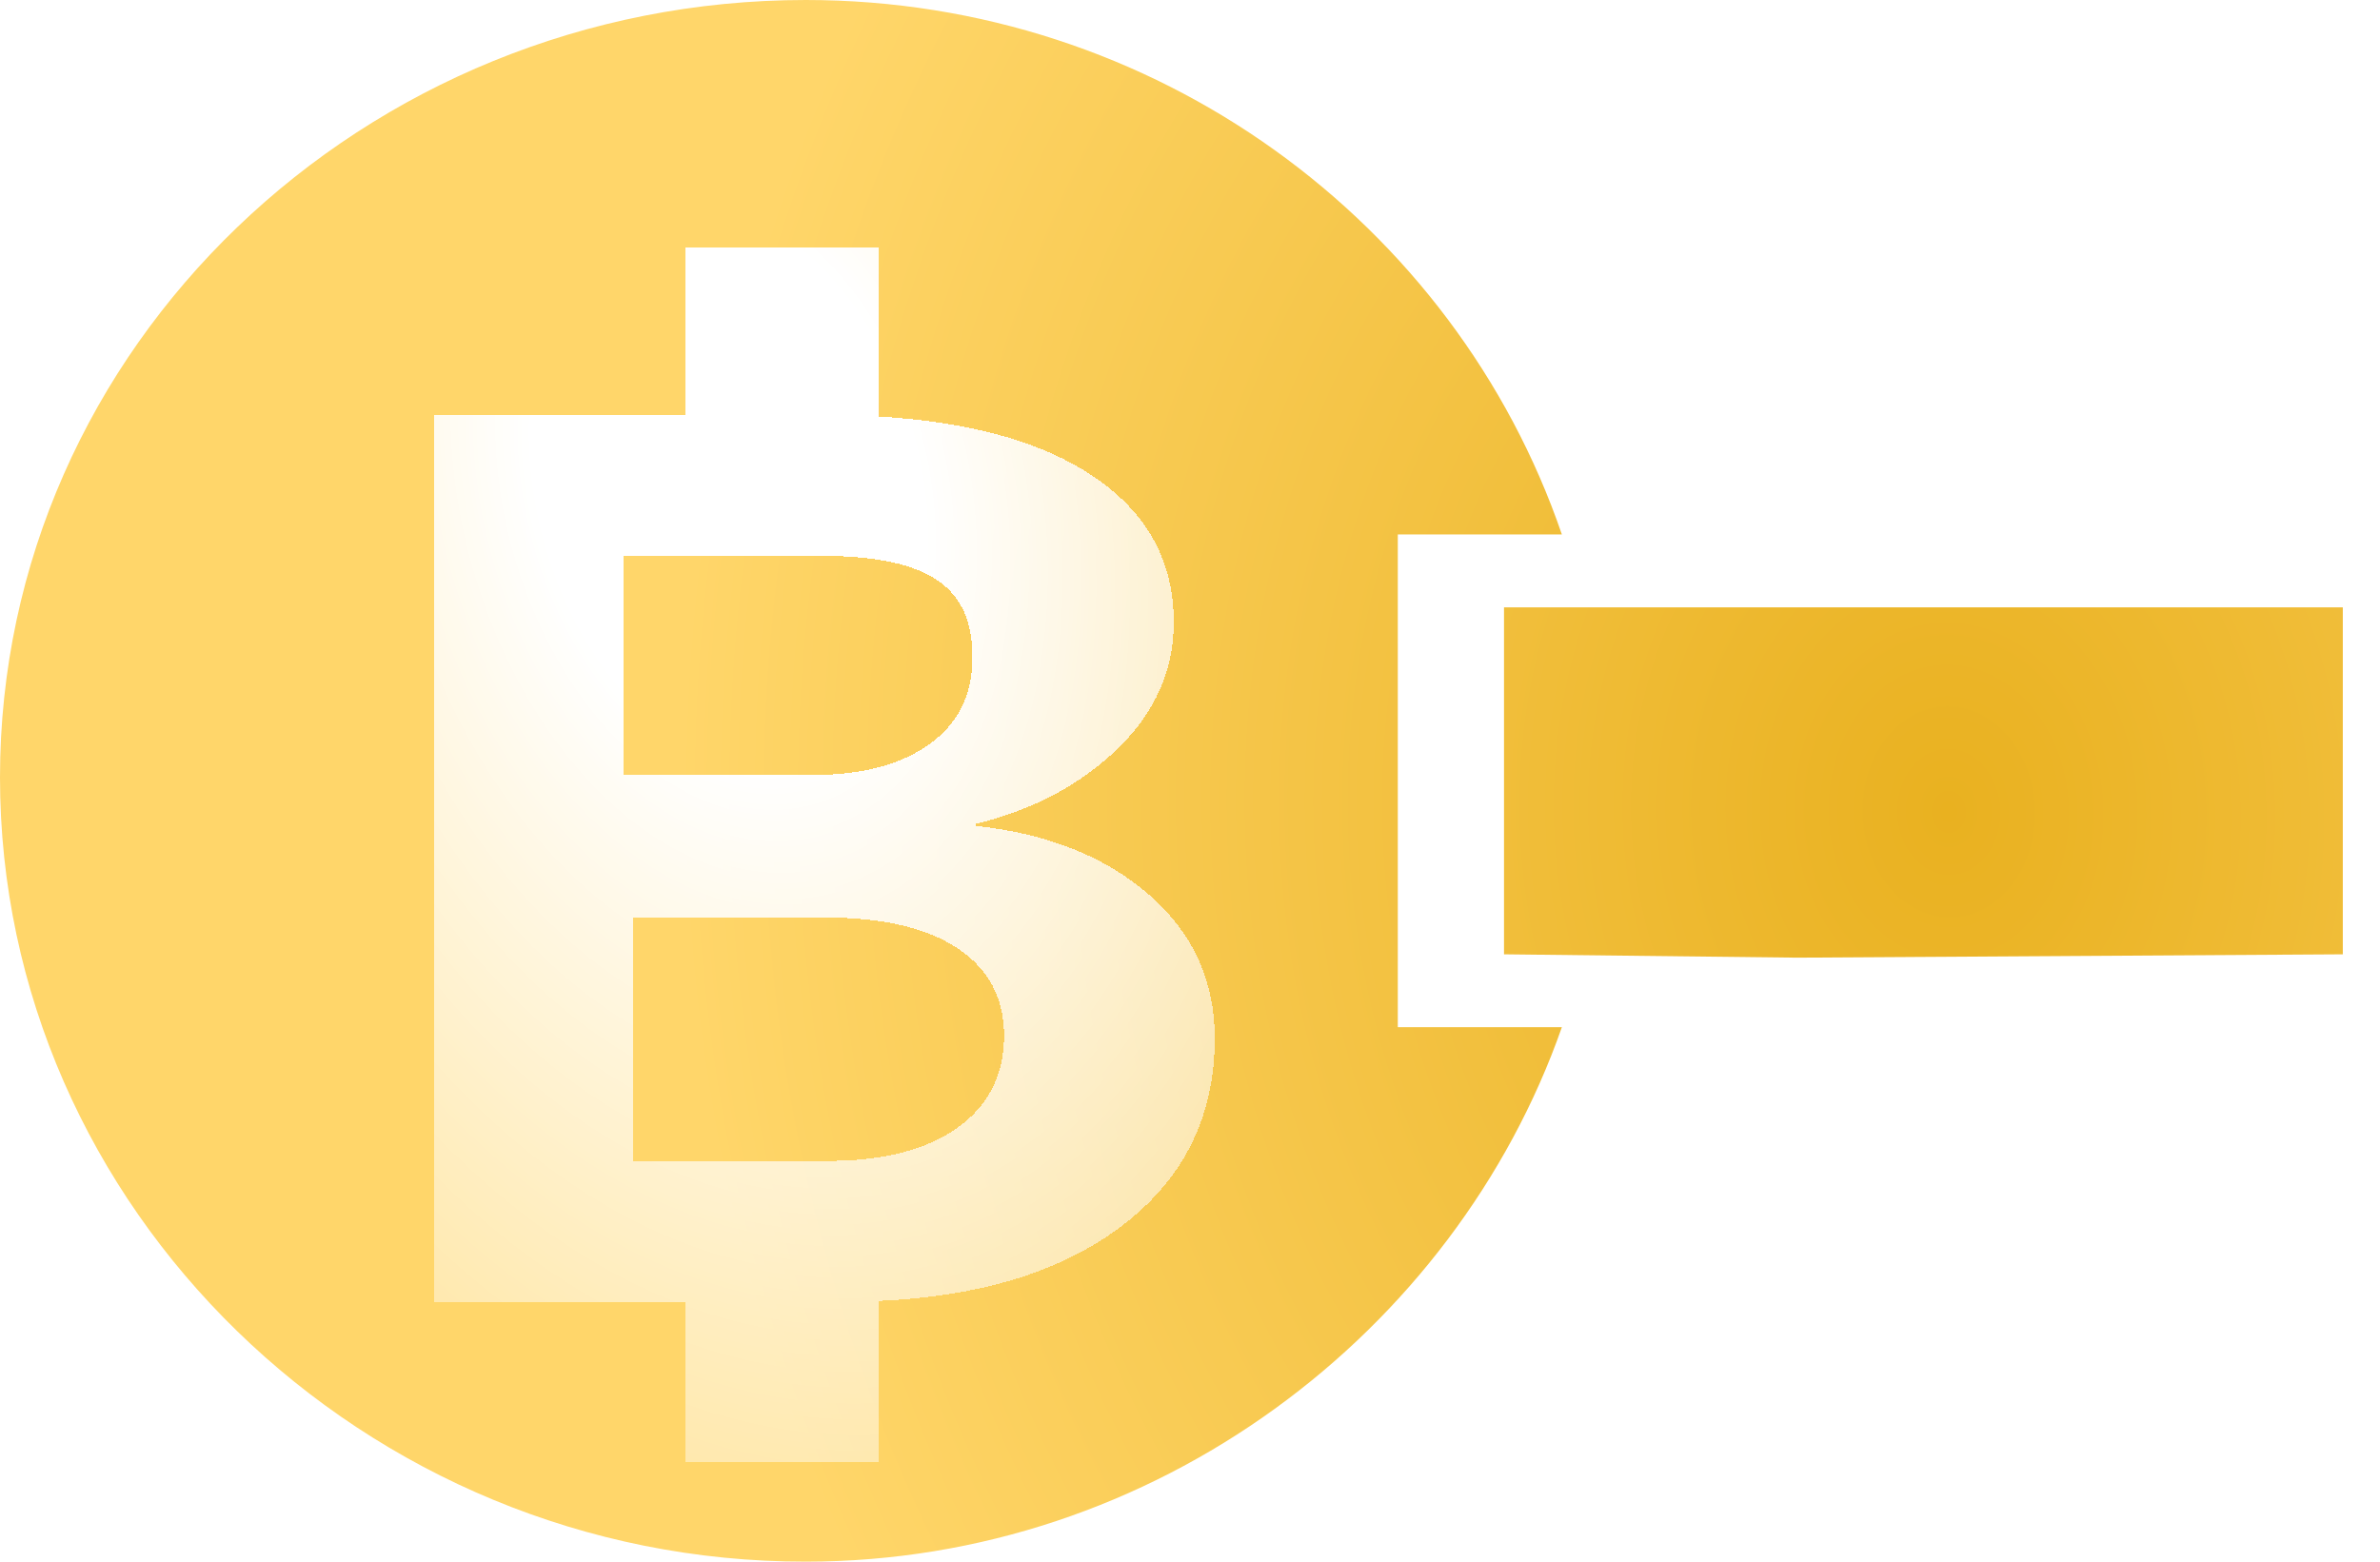 <svg width="32" height="21" viewBox="0 0 32 21" fill="none" xmlns="http://www.w3.org/2000/svg">
<path fill-rule="evenodd" clip-rule="evenodd" d="M20.222 8.167L24.166 8.167H26.833H31.5V12.833L24.166 12.878L20.222 12.833V8.167ZM-5.72205e-06 10.453C-5.72205e-06 4.667 4.891 0 10.834 0C15.531 0 19.56 2.987 21 7.187H18.794V13.813H21C19.56 17.918 15.531 21 10.834 21C4.891 21.006 -5.72205e-06 16.244 -5.72205e-06 10.453Z" fill="url(#paint0_radial_1173_60938)"/>
<g filter="url(#filter0_d_1173_60938)">
<path d="M15.449 11.031C14.859 10.518 14.085 10.21 13.125 10.107V10.077C13.889 9.892 14.523 9.556 15.027 9.068C15.53 8.581 15.782 8.014 15.782 7.367C15.782 6.494 15.376 5.812 14.564 5.319C13.888 4.908 12.972 4.67 11.819 4.601V2.333L9.218 2.333V4.58H5.833L5.833 16.505H9.218V18.667H11.819V16.494C13.142 16.436 14.203 16.12 15 15.547C15.889 14.908 16.333 14.047 16.333 12.964C16.333 12.189 16.039 11.544 15.449 11.031ZM8.39 6.474H11.015C12.556 6.474 13.075 6.931 13.075 7.844C13.075 8.342 12.882 8.73 12.497 9.007C12.112 9.284 11.584 9.422 10.915 9.422H8.39V6.474ZM12.874 14.165C12.456 14.463 11.877 14.611 11.136 14.611H8.515V11.339H11.109C11.874 11.339 12.463 11.478 12.878 11.755C13.293 12.032 13.5 12.422 13.5 12.925C13.5 13.454 13.291 13.867 12.874 14.165Z" fill="url(#paint1_radial_1173_60938)" shape-rendering="crispEdges"/>
</g>
<defs>
<filter id="filter0_d_1173_60938" x="4.833" y="2.333" width="12.5" height="18.333" filterUnits="userSpaceOnUse" color-interpolation-filters="sRGB">
<feFlood flood-opacity="0" result="BackgroundImageFix"/>
<feColorMatrix in="SourceAlpha" type="matrix" values="0 0 0 0 0 0 0 0 0 0 0 0 0 0 0 0 0 0 127 0" result="hardAlpha"/>
<feOffset dy="1"/>
<feGaussianBlur stdDeviation="0.5"/>
<feComposite in2="hardAlpha" operator="out"/>
<feColorMatrix type="matrix" values="0 0 0 0 0.902 0 0 0 0 0.475 0 0 0 0 0.318 0 0 0 1 0"/>
<feBlend mode="normal" in2="BackgroundImageFix" result="effect1_dropShadow_1173_60938"/>
<feBlend mode="normal" in="SourceGraphic" in2="effect1_dropShadow_1173_60938" result="shape"/>
</filter>
<radialGradient id="paint0_radial_1173_60938" cx="0" cy="0" r="1" gradientUnits="userSpaceOnUse" gradientTransform="translate(26.157 11.021) rotate(176.317) scale(16.997 20.753)">
<stop stop-color="#E9B120"/>
<stop offset="1" stop-color="#FFD66A"/>
</radialGradient>
<radialGradient id="paint1_radial_1173_60938" cx="0" cy="0" r="1" gradientUnits="userSpaceOnUse" gradientTransform="translate(9.796 5.531) rotate(75.332) scale(19.798 13.399)">
<stop offset="0.193" stop-color="white"/>
<stop offset="1" stop-color="white" stop-opacity="0.13"/>
</radialGradient>
</defs>
</svg>
